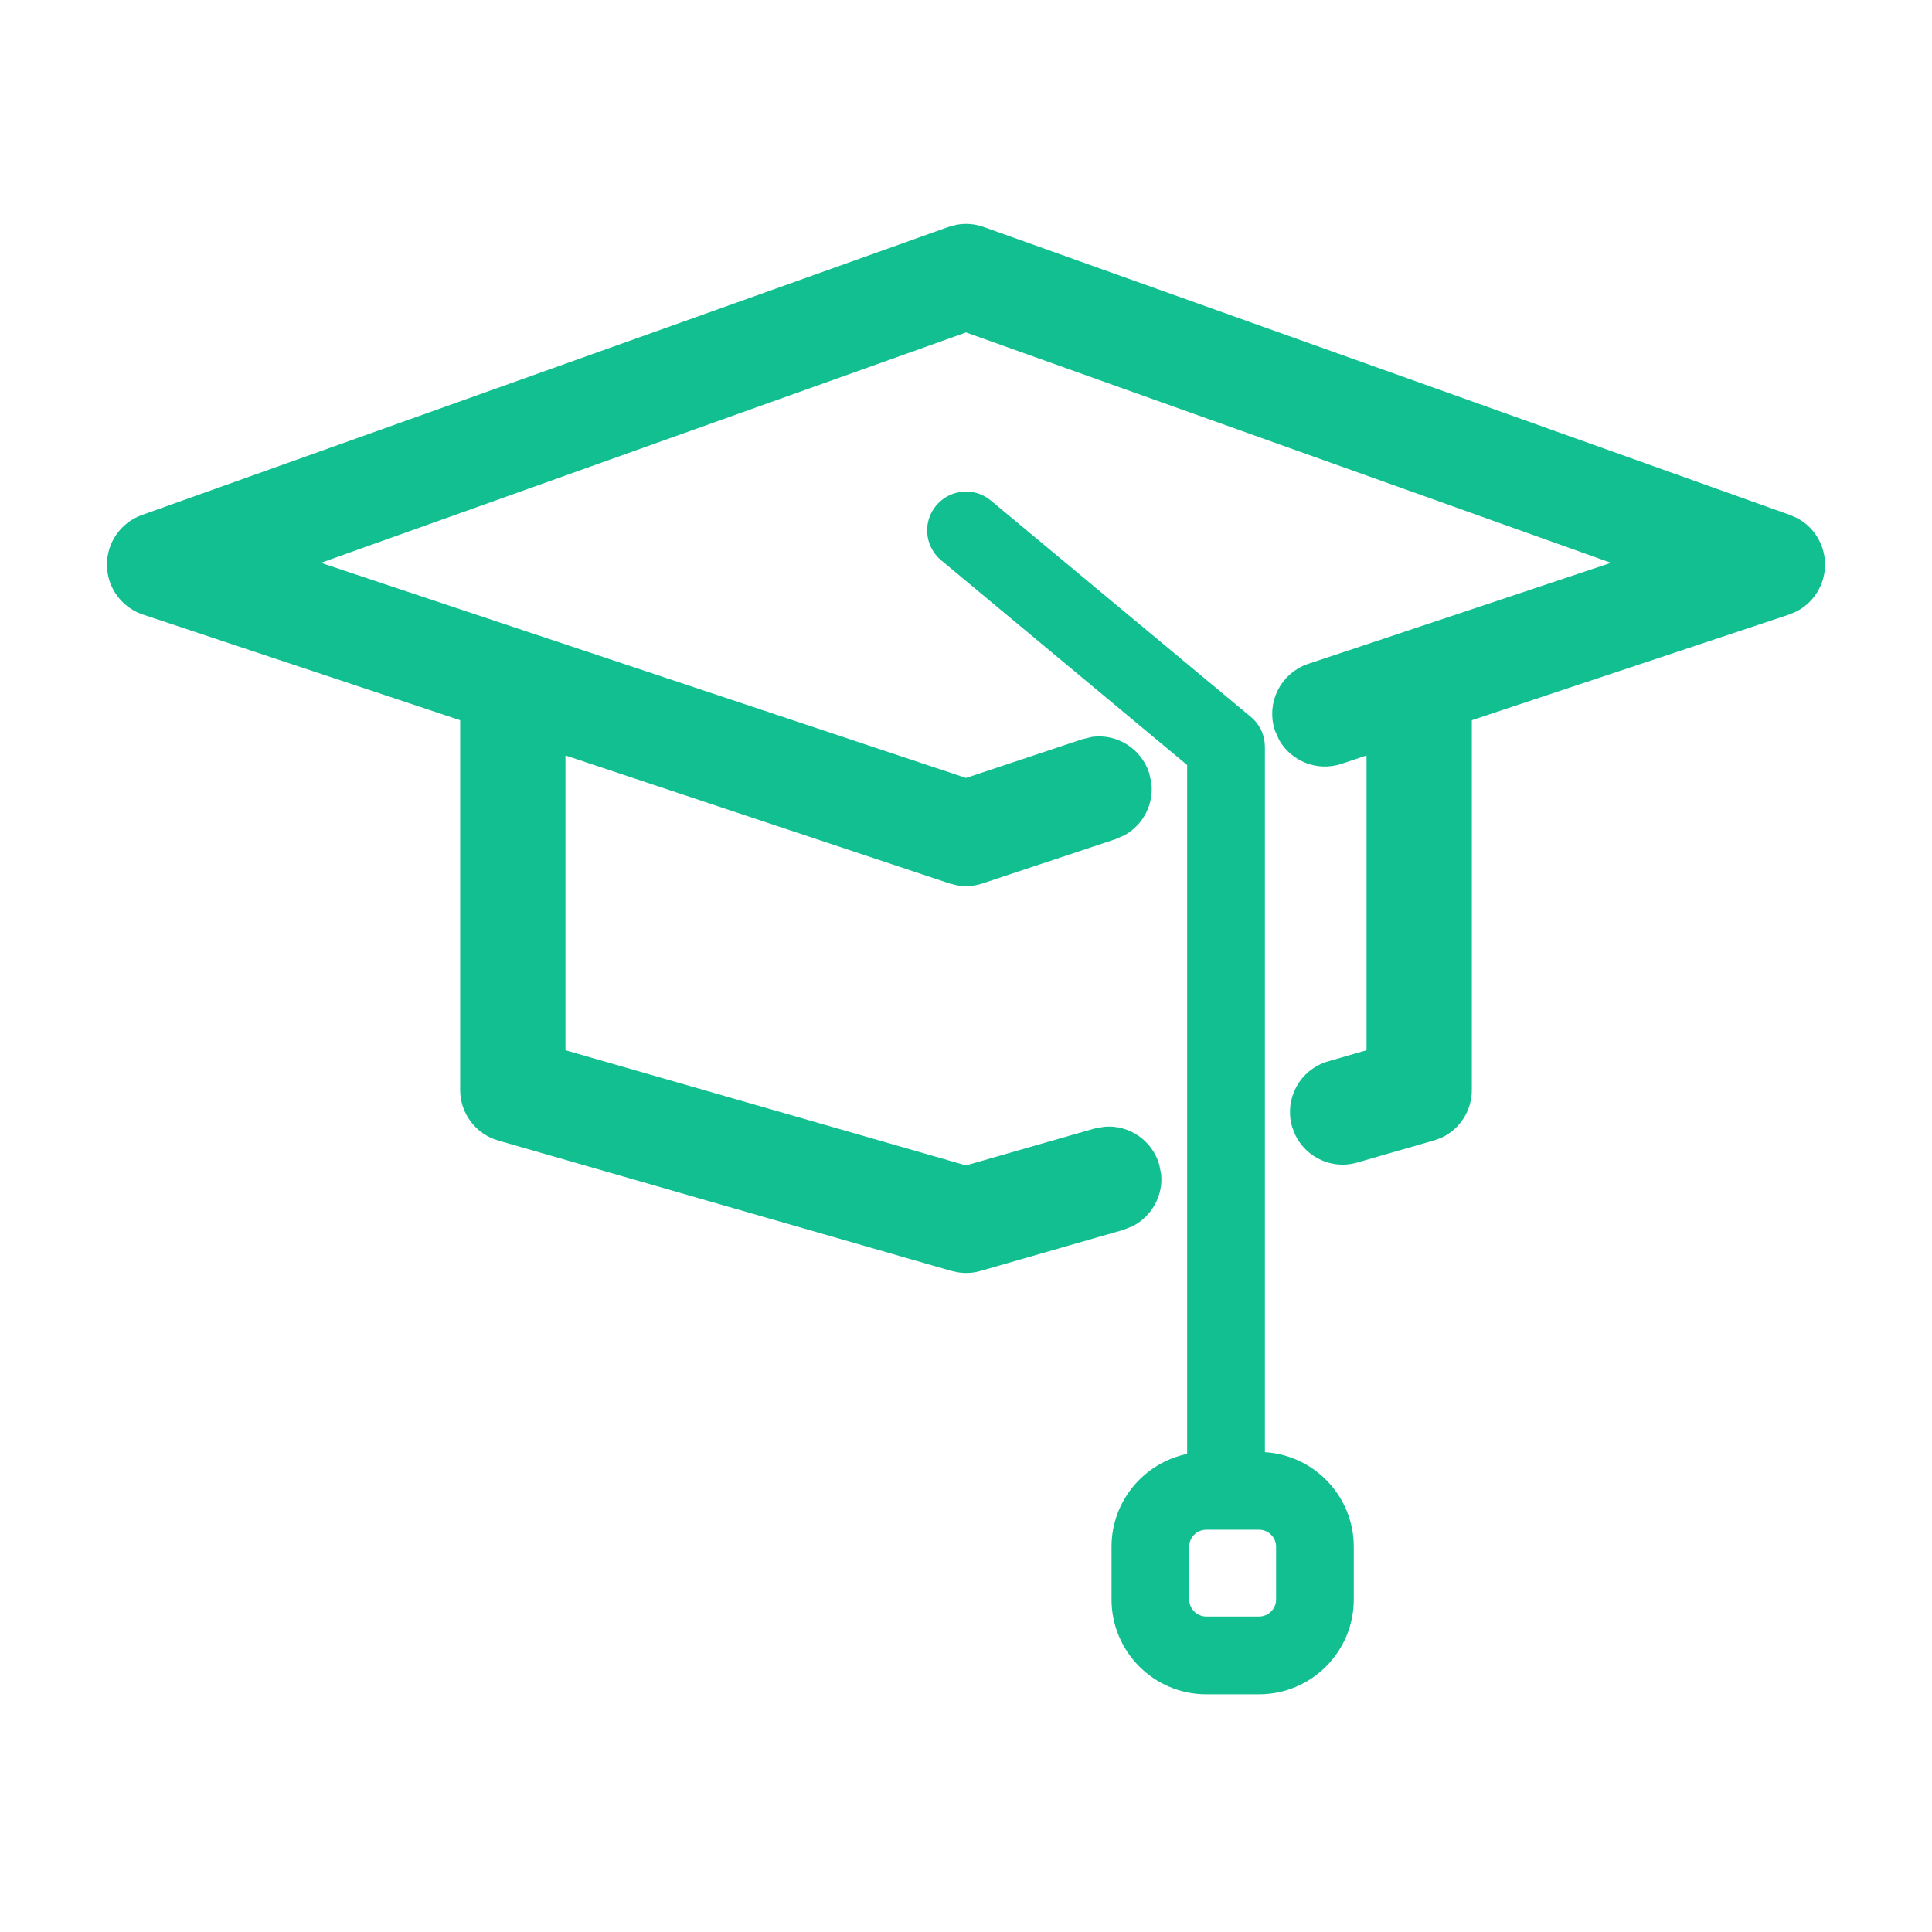 <svg width="28" height="28" viewBox="0 0 28 28" fill="none" xmlns="http://www.w3.org/2000/svg">
<path d="M13.887 3.355C13.999 3.335 14.114 3.345 14.223 3.384L25.91 7.558L26.006 7.601C26.188 7.7 26.312 7.88 26.343 8.085L26.35 8.19C26.347 8.437 26.208 8.659 25.993 8.771L25.896 8.812L21.231 10.366V15.796C21.231 16.055 21.082 16.286 20.855 16.395L20.752 16.433L19.643 16.752C19.581 16.77 19.52 16.779 19.459 16.779C19.207 16.779 18.972 16.634 18.861 16.402L18.821 16.298C18.72 15.946 18.924 15.579 19.275 15.478L19.905 15.296V10.81L19.411 10.975C19.107 11.076 18.781 10.945 18.627 10.678L18.572 10.555C18.456 10.207 18.644 9.832 18.991 9.716L19.555 9.528L19.57 9.523H19.572L19.918 9.407L20.358 9.26L23.654 8.16L14 4.712L4.345 8.16L8.795 9.645L14 11.38L15.718 10.808L15.849 10.777C16.155 10.74 16.455 10.923 16.557 11.227L16.587 11.358C16.619 11.62 16.489 11.879 16.26 12.011L16.138 12.066L14.21 12.708C14.108 12.742 14 12.751 13.895 12.734L13.79 12.708L8.095 10.81V15.296L14 16.994L15.885 16.453L16.017 16.429C16.324 16.404 16.616 16.599 16.705 16.907L16.73 17.039C16.75 17.303 16.61 17.555 16.376 17.678L16.252 17.728L14.184 18.323C14.124 18.341 14.062 18.349 14 18.349C13.969 18.349 13.938 18.346 13.907 18.342L13.816 18.323L7.248 16.433C6.964 16.351 6.769 16.091 6.769 15.796V10.366L2.104 8.812C1.869 8.733 1.7 8.533 1.659 8.294L1.65 8.19C1.647 7.907 1.824 7.653 2.09 7.558L13.777 3.384L13.887 3.355Z" fill="#11BF91" stroke="#11BF91" stroke-width="0.2"/>
<path d="M18.331 10.808C18.331 10.795 18.33 10.782 18.329 10.769C18.328 10.759 18.326 10.75 18.325 10.741C18.324 10.732 18.323 10.723 18.321 10.715C18.319 10.704 18.316 10.694 18.314 10.684C18.312 10.676 18.31 10.669 18.308 10.661C18.305 10.651 18.302 10.642 18.298 10.632C18.295 10.624 18.293 10.617 18.29 10.609C18.286 10.601 18.282 10.592 18.278 10.583C18.274 10.575 18.27 10.567 18.266 10.559C18.262 10.552 18.258 10.544 18.253 10.537C18.248 10.528 18.243 10.52 18.238 10.512C18.233 10.505 18.228 10.498 18.223 10.492C18.217 10.483 18.212 10.475 18.206 10.468C18.199 10.46 18.193 10.453 18.186 10.446C18.181 10.44 18.175 10.433 18.169 10.427C18.159 10.417 18.148 10.407 18.137 10.398C18.134 10.395 18.132 10.393 18.129 10.39L18.128 10.389C18.127 10.389 18.127 10.388 18.126 10.388L14.36 7.254C14.121 7.055 13.766 7.088 13.567 7.327C13.368 7.566 13.401 7.921 13.64 8.12L17.205 11.087V21.071C16.58 21.2 16.109 21.754 16.109 22.416V23.181C16.109 23.939 16.725 24.555 17.482 24.555H18.247C19.004 24.555 19.62 23.939 19.62 23.181V22.416C19.62 21.688 19.05 21.09 18.332 21.046V10.826C18.332 10.825 18.332 10.825 18.332 10.825V10.823C18.332 10.818 18.331 10.813 18.331 10.808ZM18.494 22.416V23.181C18.494 23.318 18.383 23.428 18.247 23.428H17.482C17.346 23.428 17.235 23.317 17.235 23.181V22.416C17.235 22.28 17.346 22.17 17.482 22.17H18.247C18.383 22.17 18.494 22.28 18.494 22.416Z" fill="#11BF91"/>
</svg>
